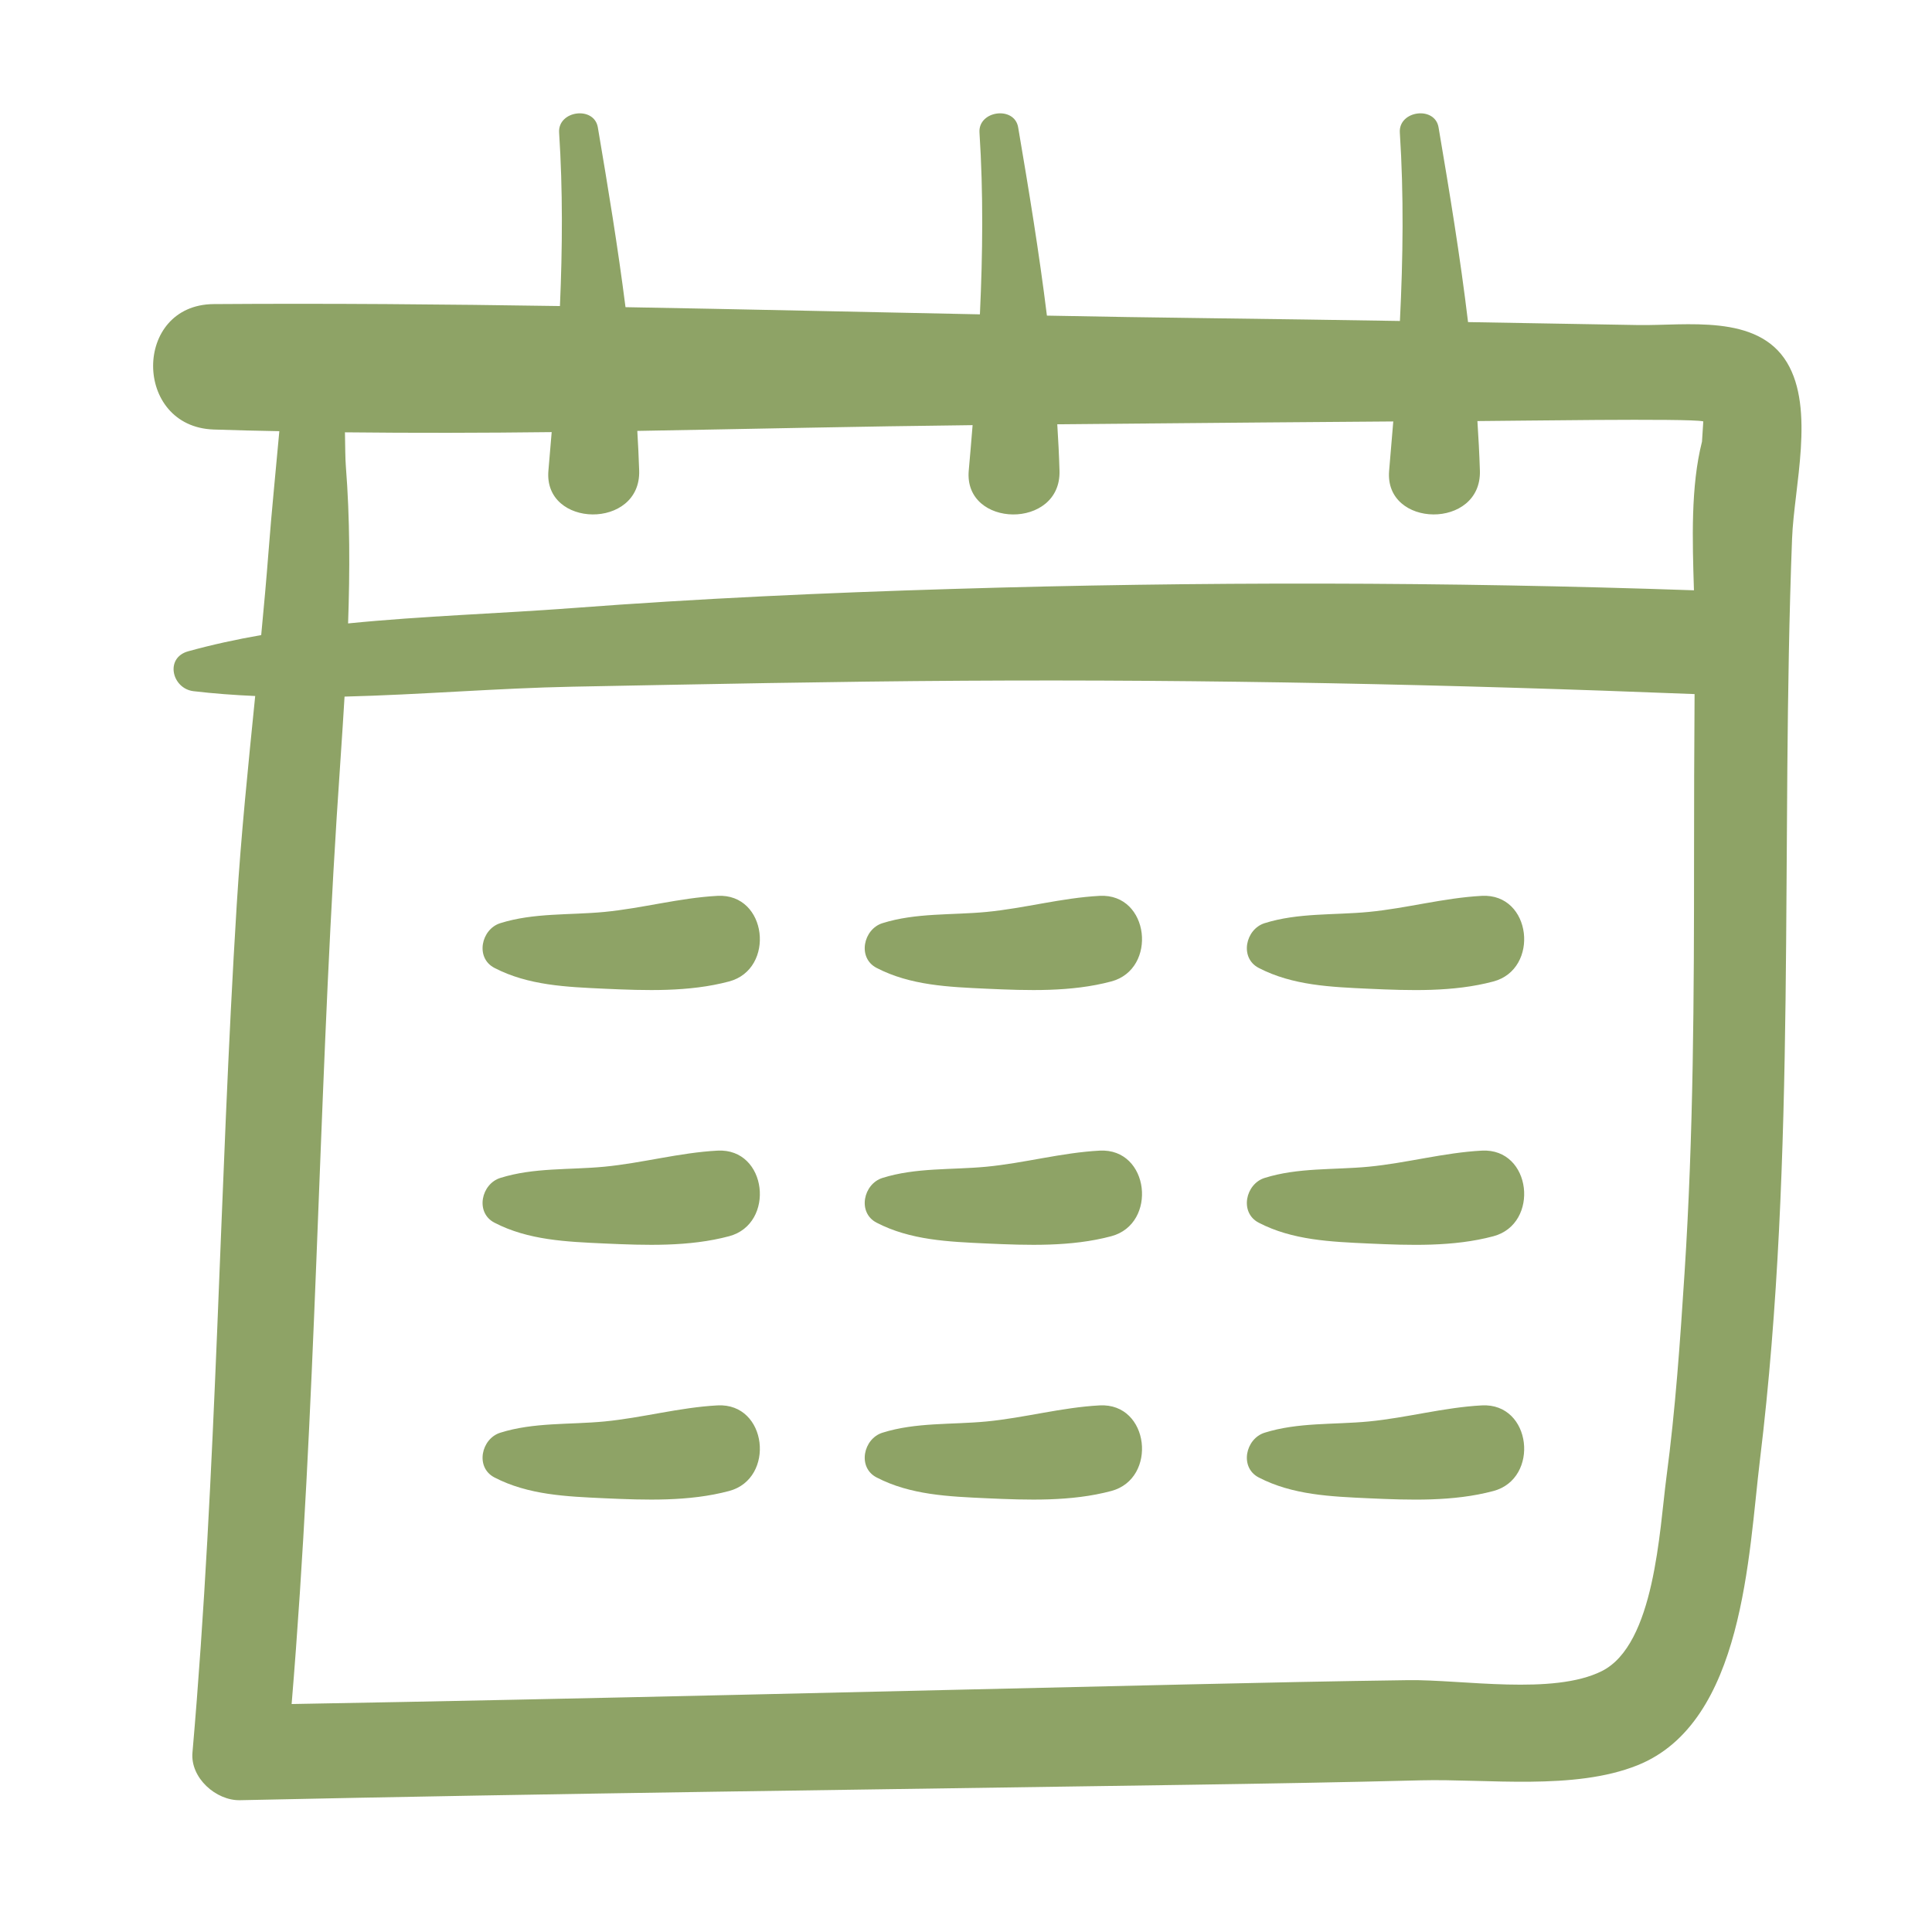 <svg height='100px' width='100px'  fill="#8ea366" xmlns="http://www.w3.org/2000/svg" xmlns:xlink="http://www.w3.org/1999/xlink" version="1.1" x="0px" y="0px" viewBox="0 0 91 91" enable-background="new 0 0 91 91" xml:space="preserve"><g><path d="M10.063,20.231c1.031,0.037,2.063,0.057,3.094,0.078c-0.168,1.881-0.363,3.756-0.506,5.637   c-0.102,1.324-0.221,2.646-0.348,3.967c-1.166,0.203-2.316,0.453-3.441,0.764c-1.109,0.309-0.764,1.758,0.254,1.879   c0.961,0.113,1.93,0.184,2.904,0.227c-0.328,3.27-0.666,6.537-0.869,9.824c-0.826,13.309-0.928,26.656-2.086,39.943   c-0.104,1.191,1.111,2.266,2.24,2.242c14.873-0.322,29.748-0.5,44.621-0.725c3.664-0.055,7.328-0.117,10.99-0.211   c3.145-0.078,7.223,0.488,10.211-0.709c5.02-2.01,5.225-9.918,5.77-14.391c1.752-14.412,0.959-28.918,1.512-43.387   c0.092-2.43,1.088-6.096-0.242-8.299c-1.393-2.305-4.752-1.721-7.012-1.76c-2.668-0.047-5.338-0.094-8.008-0.139   c-0.367-3.061-0.867-6.1-1.389-9.172c-0.174-1.025-1.891-0.793-1.824,0.246c0.191,2.939,0.152,5.91,0.004,8.873   c-3.002-0.047-6.006-0.094-9.01-0.131c-2.539-0.029-5.078-0.074-7.617-0.121c-0.365-2.957-0.848-5.896-1.354-8.867   c-0.174-1.025-1.891-0.793-1.822,0.246c0.184,2.836,0.154,5.701,0.02,8.561c-5.563-0.111-11.129-0.24-16.693-0.338   c-0.359-2.824-0.822-5.633-1.303-8.469c-0.176-1.025-1.891-0.793-1.824,0.246c0.176,2.707,0.158,5.439,0.039,8.17   c-5.439-0.084-10.877-0.131-16.311-0.092C6.255,14.354,6.269,20.101,10.063,20.231z M25.985,20.353   c-0.051,0.605-0.102,1.211-0.154,1.814c-0.238,2.715,4.361,2.787,4.275,0c-0.02-0.627-0.051-1.25-0.088-1.871   c5.27-0.09,10.537-0.213,15.793-0.271c-0.059,0.717-0.117,1.432-0.182,2.143c-0.238,2.715,4.363,2.787,4.275,0   c-0.021-0.732-0.059-1.459-0.105-2.184c5.088-0.051,15.637-0.133,15.826-0.133c-0.063,0.773-0.127,1.547-0.195,2.316   c-0.238,2.715,4.361,2.787,4.275,0c-0.025-0.781-0.066-1.559-0.117-2.334c1.488-0.006,9.998-0.139,10.621,0.012   c0.008,0.002,0.012,0.002,0.018,0.002c-0.02,0.318-0.041,0.637-0.061,0.955c-0.533,2.104-0.453,4.623-0.379,7.002   c-11.65-0.402-23.295-0.418-34.949-0.063c-5.967,0.18-11.922,0.449-17.873,0.9c-3.438,0.26-7.033,0.369-10.57,0.723   c0.086-2.471,0.088-4.941-0.105-7.396c-0.029-0.363-0.031-0.938-0.043-1.605C19.491,20.399,22.737,20.392,25.985,20.353z    M15.858,38.495c0.119-1.887,0.258-3.783,0.371-5.684c3.594-0.09,7.217-0.398,10.736-0.467c6.154-0.117,12.313-0.246,18.469-0.281   c11.459-0.068,22.932,0.174,34.383,0.629c-0.02,2.564-0.023,5.131-0.025,7.697c0,6.523-0.025,13.047-0.447,19.561   c-0.207,3.211-0.428,6.426-0.852,9.615c-0.33,2.5-0.551,7.898-3.045,9.146c-2.293,1.146-6.555,0.395-9.107,0.426   c-3.473,0.047-6.941,0.121-10.414,0.201c-14.064,0.32-28.127,0.676-42.191,0.924C14.89,66.364,14.981,52.411,15.858,38.495z"></path><path d="M33.796,54.196c-1.793,0.096-3.543,0.586-5.334,0.758c-1.635,0.156-3.322,0.033-4.898,0.529   c-0.896,0.281-1.193,1.631-0.275,2.107c1.594,0.828,3.4,0.898,5.174,0.98c1.939,0.088,3.992,0.162,5.879-0.342   C36.532,57.646,36.151,54.071,33.796,54.196z"></path><path d="M33.796,66.196c-1.793,0.096-3.543,0.586-5.334,0.758c-1.635,0.156-3.322,0.033-4.898,0.529   c-0.896,0.281-1.193,1.631-0.275,2.107c1.594,0.828,3.4,0.898,5.174,0.98c1.939,0.088,3.992,0.162,5.879-0.342   C36.532,69.646,36.151,66.071,33.796,66.196z"></path><path d="M33.796,42.196c-1.793,0.096-3.543,0.586-5.334,0.758c-1.635,0.156-3.322,0.033-4.898,0.529   c-0.896,0.281-1.193,1.631-0.275,2.107c1.594,0.828,3.4,0.898,5.174,0.98c1.939,0.088,3.992,0.162,5.879-0.342   C36.532,45.646,36.151,42.071,33.796,42.196z"></path><path d="M51.796,54.196c-1.793,0.096-3.543,0.586-5.334,0.758c-1.635,0.156-3.322,0.033-4.898,0.529   c-0.896,0.281-1.193,1.631-0.275,2.107c1.594,0.828,3.4,0.898,5.174,0.98c1.939,0.088,3.992,0.162,5.879-0.342   C54.532,57.646,54.151,54.071,51.796,54.196z"></path><path d="M51.796,66.196c-1.793,0.096-3.543,0.586-5.334,0.758c-1.635,0.156-3.322,0.033-4.898,0.529   c-0.896,0.281-1.193,1.631-0.275,2.107c1.594,0.828,3.4,0.898,5.174,0.98c1.939,0.088,3.992,0.162,5.879-0.342   C54.532,69.646,54.151,66.071,51.796,66.196z"></path><path d="M51.796,42.196c-1.793,0.096-3.543,0.586-5.334,0.758c-1.635,0.156-3.322,0.033-4.898,0.529   c-0.896,0.281-1.193,1.631-0.275,2.107c1.594,0.828,3.4,0.898,5.174,0.98c1.939,0.088,3.992,0.162,5.879-0.342   C54.532,45.646,54.151,42.071,51.796,42.196z"></path><path d="M59.288,57.591c1.594,0.828,3.4,0.898,5.174,0.98c1.939,0.088,3.992,0.162,5.879-0.342   c2.191-0.584,1.811-4.158-0.545-4.033c-1.793,0.096-3.543,0.586-5.334,0.758c-1.635,0.156-3.322,0.033-4.898,0.529   C58.667,55.765,58.37,57.114,59.288,57.591z"></path><path d="M59.288,69.591c1.594,0.828,3.4,0.898,5.174,0.98c1.939,0.088,3.992,0.162,5.879-0.342   c2.191-0.584,1.811-4.158-0.545-4.033c-1.793,0.096-3.543,0.586-5.334,0.758c-1.635,0.156-3.322,0.033-4.898,0.529   C58.667,67.765,58.37,69.114,59.288,69.591z"></path><path d="M59.288,45.591c1.594,0.828,3.4,0.898,5.174,0.98c1.939,0.088,3.992,0.162,5.879-0.342   c2.191-0.584,1.811-4.158-0.545-4.033c-1.793,0.096-3.543,0.586-5.334,0.758c-1.635,0.156-3.322,0.033-4.898,0.529   C58.667,43.765,58.37,45.114,59.288,45.591z"></path></g></svg>